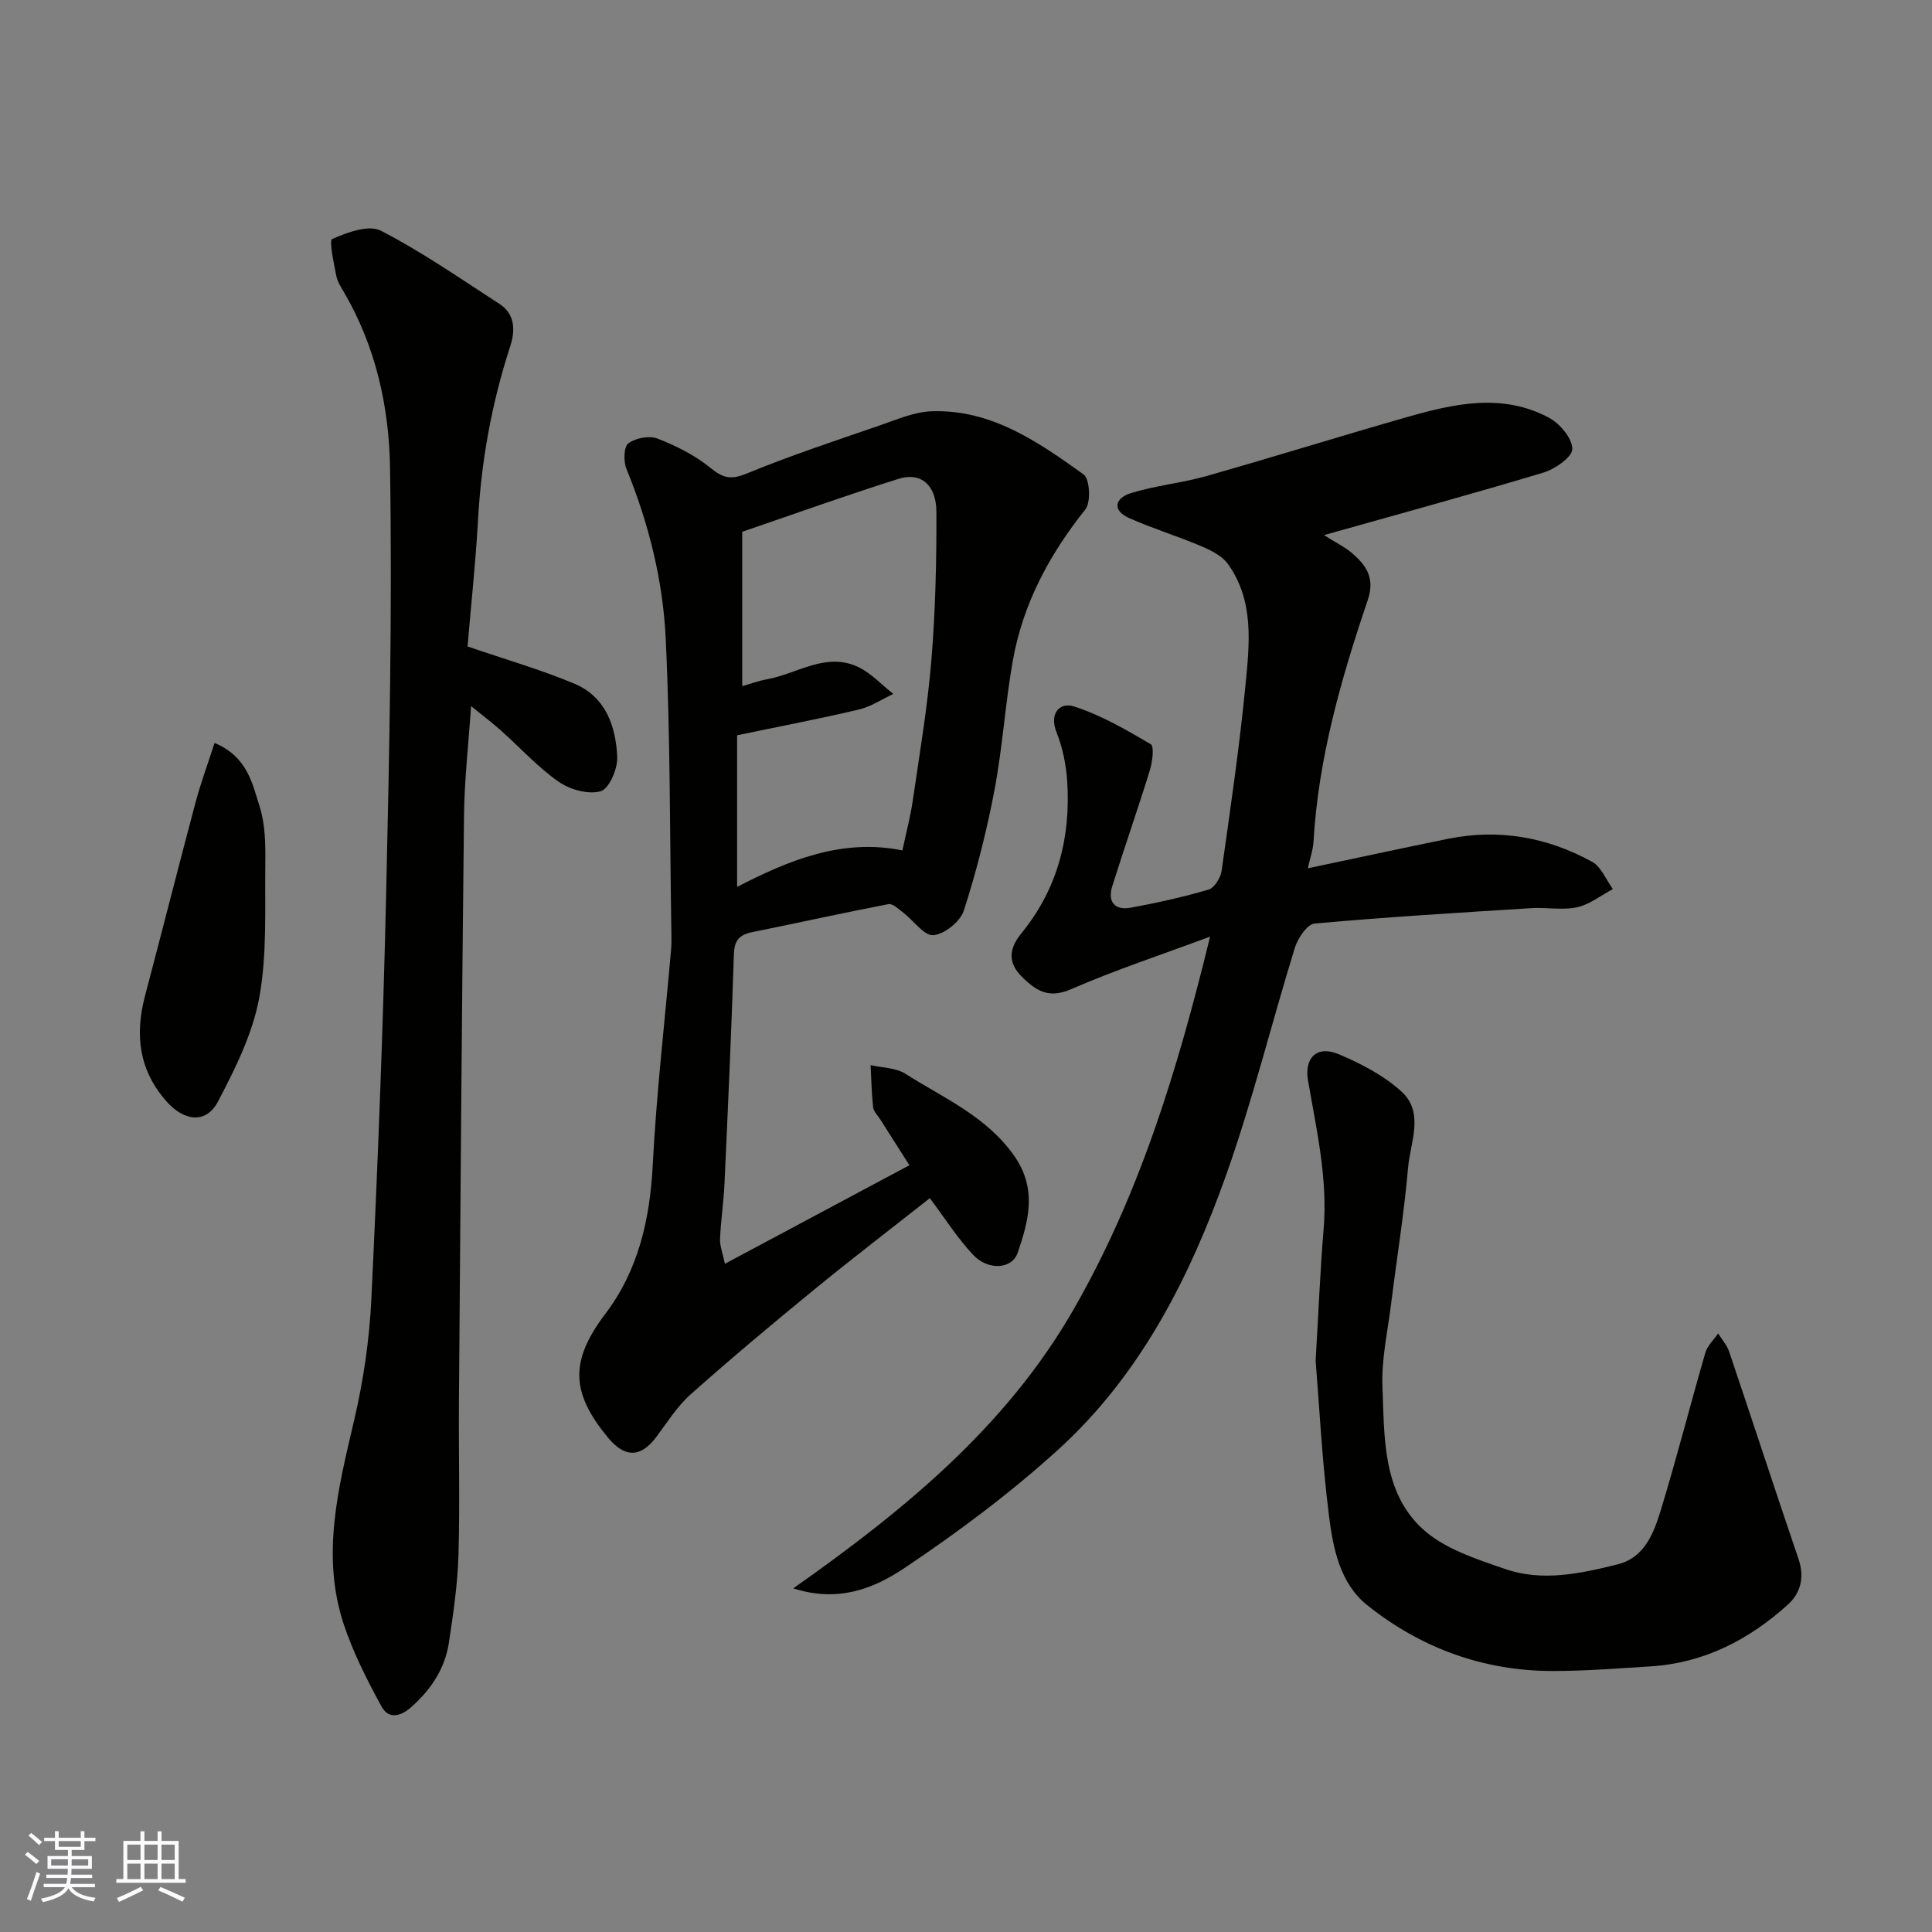 <svg enable-background="new 0 0 400 400" viewBox="0 0 400 400" xmlns="http://www.w3.org/2000/svg"><rect x="0" y="0" width="400" height="400" fill="#808080" stroke="none"/><g fill="#010100"><path d="m150.09 261.65c13.07-6.98 25.44-13.59 38.19-20.4-2.05-3.22-4.05-6.36-6.04-9.5-.52-.82-1.37-1.62-1.47-2.5-.32-2.89-.37-5.82-.52-8.73 2.42.56 5.22.53 7.2 1.79 7.93 5.05 16.76 8.78 22.52 16.98 4.8 6.84 3.01 13.44.72 20.1-1.17 3.4-6.11 3.71-9.21.42-3.22-3.42-5.77-7.48-8.97-11.74-7.98 6.29-16.08 12.49-23.97 18.95-8.64 7.08-17.22 14.25-25.56 21.68-2.77 2.46-4.82 5.76-7.07 8.77-3.32 4.45-6.64 4.34-10.15.04-7.46-9.14-7.91-15.62-.42-25.51 6.81-8.98 9.22-19.51 9.8-30.78.77-14.93 2.51-29.81 3.81-44.71.1-1.16.06-2.33.05-3.5-.33-20.26-.21-40.55-1.17-60.78-.57-12.05-3.5-23.83-8.12-35.12-.64-1.55-.58-4.59.37-5.31 1.49-1.12 4.34-1.66 6.06-.99 3.88 1.51 7.78 3.46 10.98 6.08 2.61 2.13 4.25 2.48 7.48 1.15 9.01-3.71 18.29-6.77 27.51-9.95 3.52-1.21 7.13-2.81 10.75-2.94 12.35-.44 22.05 6.31 31.48 13.07 1.29.92 1.56 5.75.38 7.24-7.47 9.36-12.96 19.59-15.04 31.39-1.56 8.85-2.11 17.89-3.78 26.71-1.6 8.43-3.72 16.81-6.35 24.97-.73 2.26-4 4.89-6.3 5.09-1.92.16-4.09-3.02-6.21-4.64-.96-.73-2.2-1.96-3.09-1.79-9.43 1.81-18.8 3.9-28.21 5.8-2.65.54-3.71 1.7-3.8 4.59-.5 15.87-1.22 31.74-1.95 47.6-.17 3.77-.76 7.53-.91 11.3-.08 1.47.55 2.97 1.01 5.17zm2.52-78.03c10.65-5.48 21.68-10.1 34.22-7.55.81-3.81 1.66-6.97 2.13-10.19 1.41-9.7 3.06-19.4 3.87-29.16.84-10.21 1.08-20.5 1.04-30.76-.02-5.59-3.25-8.26-7.8-6.83-10.7 3.36-21.25 7.16-32.4 10.97v31.96c1.71-.48 3.39-1.11 5.12-1.42 6.27-1.13 12.19-5.71 18.87-2.55 2.71 1.28 4.88 3.69 7.29 5.58-2.38 1.11-4.66 2.65-7.17 3.24-8.18 1.93-16.45 3.5-25.17 5.32z"/><path d="m274.12 110.79c2.54 1.61 4.33 2.47 5.78 3.71 2.99 2.56 4.83 5.17 3.26 9.8-5.5 16.22-10.21 32.68-11.21 49.94-.1 1.72-.71 3.4-1.18 5.53 10.04-2.11 19.49-4.16 28.95-6.09 10.54-2.15 20.58-.39 29.91 4.75 1.89 1.04 2.89 3.72 4.3 5.64-2.46 1.31-4.8 3.2-7.42 3.77-3.02.66-6.31-.02-9.46.18-14.97.94-29.94 1.84-44.87 3.19-1.53.14-3.47 3.01-4.08 4.97-4.85 15.68-8.76 31.68-14.25 47.12-7.56 21.26-17.76 41.37-34.74 56.81-9.9 9-20.74 17.09-31.86 24.54-6.17 4.13-13.58 7.24-23.01 4.2 23.12-16.28 44.07-33.5 57.95-57.6 13.59-23.61 21.52-49.31 28.34-77.33-10.39 3.87-19.7 6.93-28.64 10.83-4.62 2.02-7.14.6-10.3-2.5-3.37-3.31-2.29-6.36-.11-9.03 7.56-9.3 10.25-19.97 9.46-31.64-.23-3.36-.95-6.83-2.19-9.95-1.62-4.06.8-6.26 3.55-5.39 5.6 1.79 10.84 4.83 15.95 7.84.75.44.35 3.63-.17 5.35-2.49 8.07-5.29 16.04-7.81 24.1-1 3.19.56 5.01 3.84 4.4 5.43-1.01 10.85-2.19 16.14-3.76 1.21-.36 2.48-2.48 2.68-3.93 1.81-12.8 3.69-25.6 4.94-38.46.83-8.52 1.82-17.38-3.63-25-1.22-1.71-3.54-2.85-5.58-3.72-4.88-2.07-9.99-3.62-14.84-5.78-3.8-1.69-2.83-4.22.33-5.19 5.09-1.57 10.51-2.08 15.64-3.53 13.9-3.95 27.7-8.26 41.6-12.23 9.76-2.79 19.72-4.99 29.33.17 2.25 1.21 4.8 4.24 4.81 6.45.01 1.67-3.57 4.17-5.97 4.89-14.74 4.44-29.59 8.48-45.44 12.95z"/><path d="m96.8 133.84c8 2.74 15.2 4.82 22.08 7.69 6.5 2.71 8.65 8.83 8.91 15.24.1 2.43-1.69 6.56-3.43 7.05-2.57.73-6.38-.35-8.73-1.99-4.3-3-7.89-7-11.84-10.52-1.92-1.71-3.99-3.27-6.26-5.12-.53 7.86-1.37 15.19-1.46 22.53-.46 40.43-.74 80.85-1.05 121.28-.08 10.66.21 21.34-.1 31.99-.18 6.04-1.07 12.07-1.97 18.06-.81 5.38-3.67 9.69-7.74 13.33-2.33 2.09-4.79 2.59-6.24-.1-2.99-5.51-5.9-11.18-7.84-17.11-4.66-14.21-1.09-28.1 2.18-42.07 1.93-8.24 3.18-16.76 3.58-25.22 1.33-27.78 2.41-55.59 3.05-83.39.68-29.59 1.28-59.2.81-88.78-.2-12.47-2.97-24.97-9.49-36.13-.66-1.12-1.42-2.3-1.65-3.54-.49-2.61-1.53-7.26-.82-7.57 3.1-1.35 7.55-3 10.06-1.71 8.52 4.39 16.45 9.92 24.53 15.14 3.37 2.18 3.29 5.65 2.23 8.89-3.82 11.72-5.98 23.71-6.65 36.02-.5 8.86-1.46 17.69-2.16 26.03z"/><path d="m272.39 281.69c.63-10.69.96-18.96 1.65-27.2.88-10.5-1.48-20.61-3.23-30.8-.8-4.66 1.82-7.35 6.38-5.42 4.61 1.95 9.3 4.39 12.96 7.71 4.8 4.37 1.84 10.48 1.38 15.76-.82 9.44-2.35 18.82-3.52 28.24-.71 5.69-2.01 11.42-1.79 17.08.42 10.38-.05 21.69 8.21 29.39 4.48 4.18 11.18 6.32 17.21 8.4 7.69 2.66 15.61.94 23.25-.96 5.69-1.42 7.55-6.61 9.02-11.43 3.27-10.72 6.03-21.59 9.15-32.36.43-1.48 1.75-2.7 2.66-4.03.78 1.25 1.82 2.41 2.28 3.77 4.83 14.3 9.5 28.66 14.37 42.95 1.27 3.74.45 7.01-2.17 9.39-8.05 7.29-17.36 12.12-28.42 12.82-6.76.43-13.52.96-20.28.96-14.38.01-27.32-4.75-38.45-13.64-5.61-4.48-7.06-11.75-7.9-18.49-1.44-11.45-2.02-22.99-2.76-32.14z"/><path d="m44.42 153.82c6.79 2.83 7.81 8.37 9.34 13.18 1.16 3.67 1.22 7.81 1.17 11.73-.12 9.29.4 18.77-1.25 27.81-1.37 7.47-4.97 14.71-8.56 21.54-2.43 4.62-6.92 4.08-10.52.09-5.85-6.5-6.72-13.88-4.57-22.01 3.53-13.36 6.92-26.76 10.48-40.12 1.06-3.95 2.49-7.81 3.91-12.22z"/></g><path d="m5.17 384 .55-.58c.85.61 1.65 1.24 2.4 1.87l-.59.64c-.83-.73-1.62-1.37-2.36-1.93m1.22 9.53-.82-.34c.71-1.76 1.37-3.64 1.98-5.63.24.13.5.25.76.36-.6 1.67-1.24 3.54-1.92 5.61m-.5-13.5.57-.54c.56.44 1.31 1.06 2.26 1.87l-.64.64c-.68-.66-1.41-1.32-2.19-1.97m3.25.46h2.24v-1.36h.77v1.36h4.57v-1.36h.76v1.36h2.28v.69h-2.28v1.84h-2.64v1.26h4.18v2.64h-4.21c0 .45-.02.86-.05 1.21h4.32v.69h-4.38c-.04.34-.1.75-.19 1.22h5.15v.69h-4.82c.87 1.19 2.51 1.92 4.93 2.19-.17.31-.3.57-.37.76-2.77-.49-4.52-1.41-5.26-2.76-.56 1.26-2.3 2.23-5.24 2.9-.12-.24-.26-.48-.43-.72 2.73-.55 4.38-1.34 4.96-2.38h-4.38v-.69h4.65c.1-.38.17-.79.21-1.22h-4.32v-.69h4.4c.03-.34.05-.75.05-1.21h-4.2v-2.64h4.23v-1.26h-2.69v-1.84h-2.24zm1.46 4.46v1.29h3.45c.01-.4.02-.57.01-.53v-.32-.45h-3.46zm1.55-2.59h4.57v-1.19h-4.57zm6.11 2.59h-3.42v.77c-.01.19-.01.37-.02.53h3.44z" fill="#fbfafc"/><path d="m32.63 379.16h.82v1.98h3.54v7.89h1.45v.78h-14.36v-.78h1.46v-7.89h3.54v-1.98h.82v1.98h2.73zm-3.49 11.48.5.73c-1.61.82-3.28 1.63-5 2.41-.13-.27-.28-.55-.44-.82 1.75-.72 3.4-1.49 4.94-2.32m-2.78-5.55h2.73v-3.18h-2.73zm0 3.95h2.73v-3.2h-2.73zm3.54-3.95h2.73v-3.18h-2.73zm0 3.95h2.73v-3.2h-2.73zm7.89 4.68c-1.84-.92-3.51-1.7-5.02-2.32l.45-.73c1.89.8 3.57 1.55 5.04 2.23zm-1.62-11.81h-2.73v3.18h2.73zm-2.73 7.13h2.73v-3.2h-2.73z" fill="#fbfafc"/></svg>
